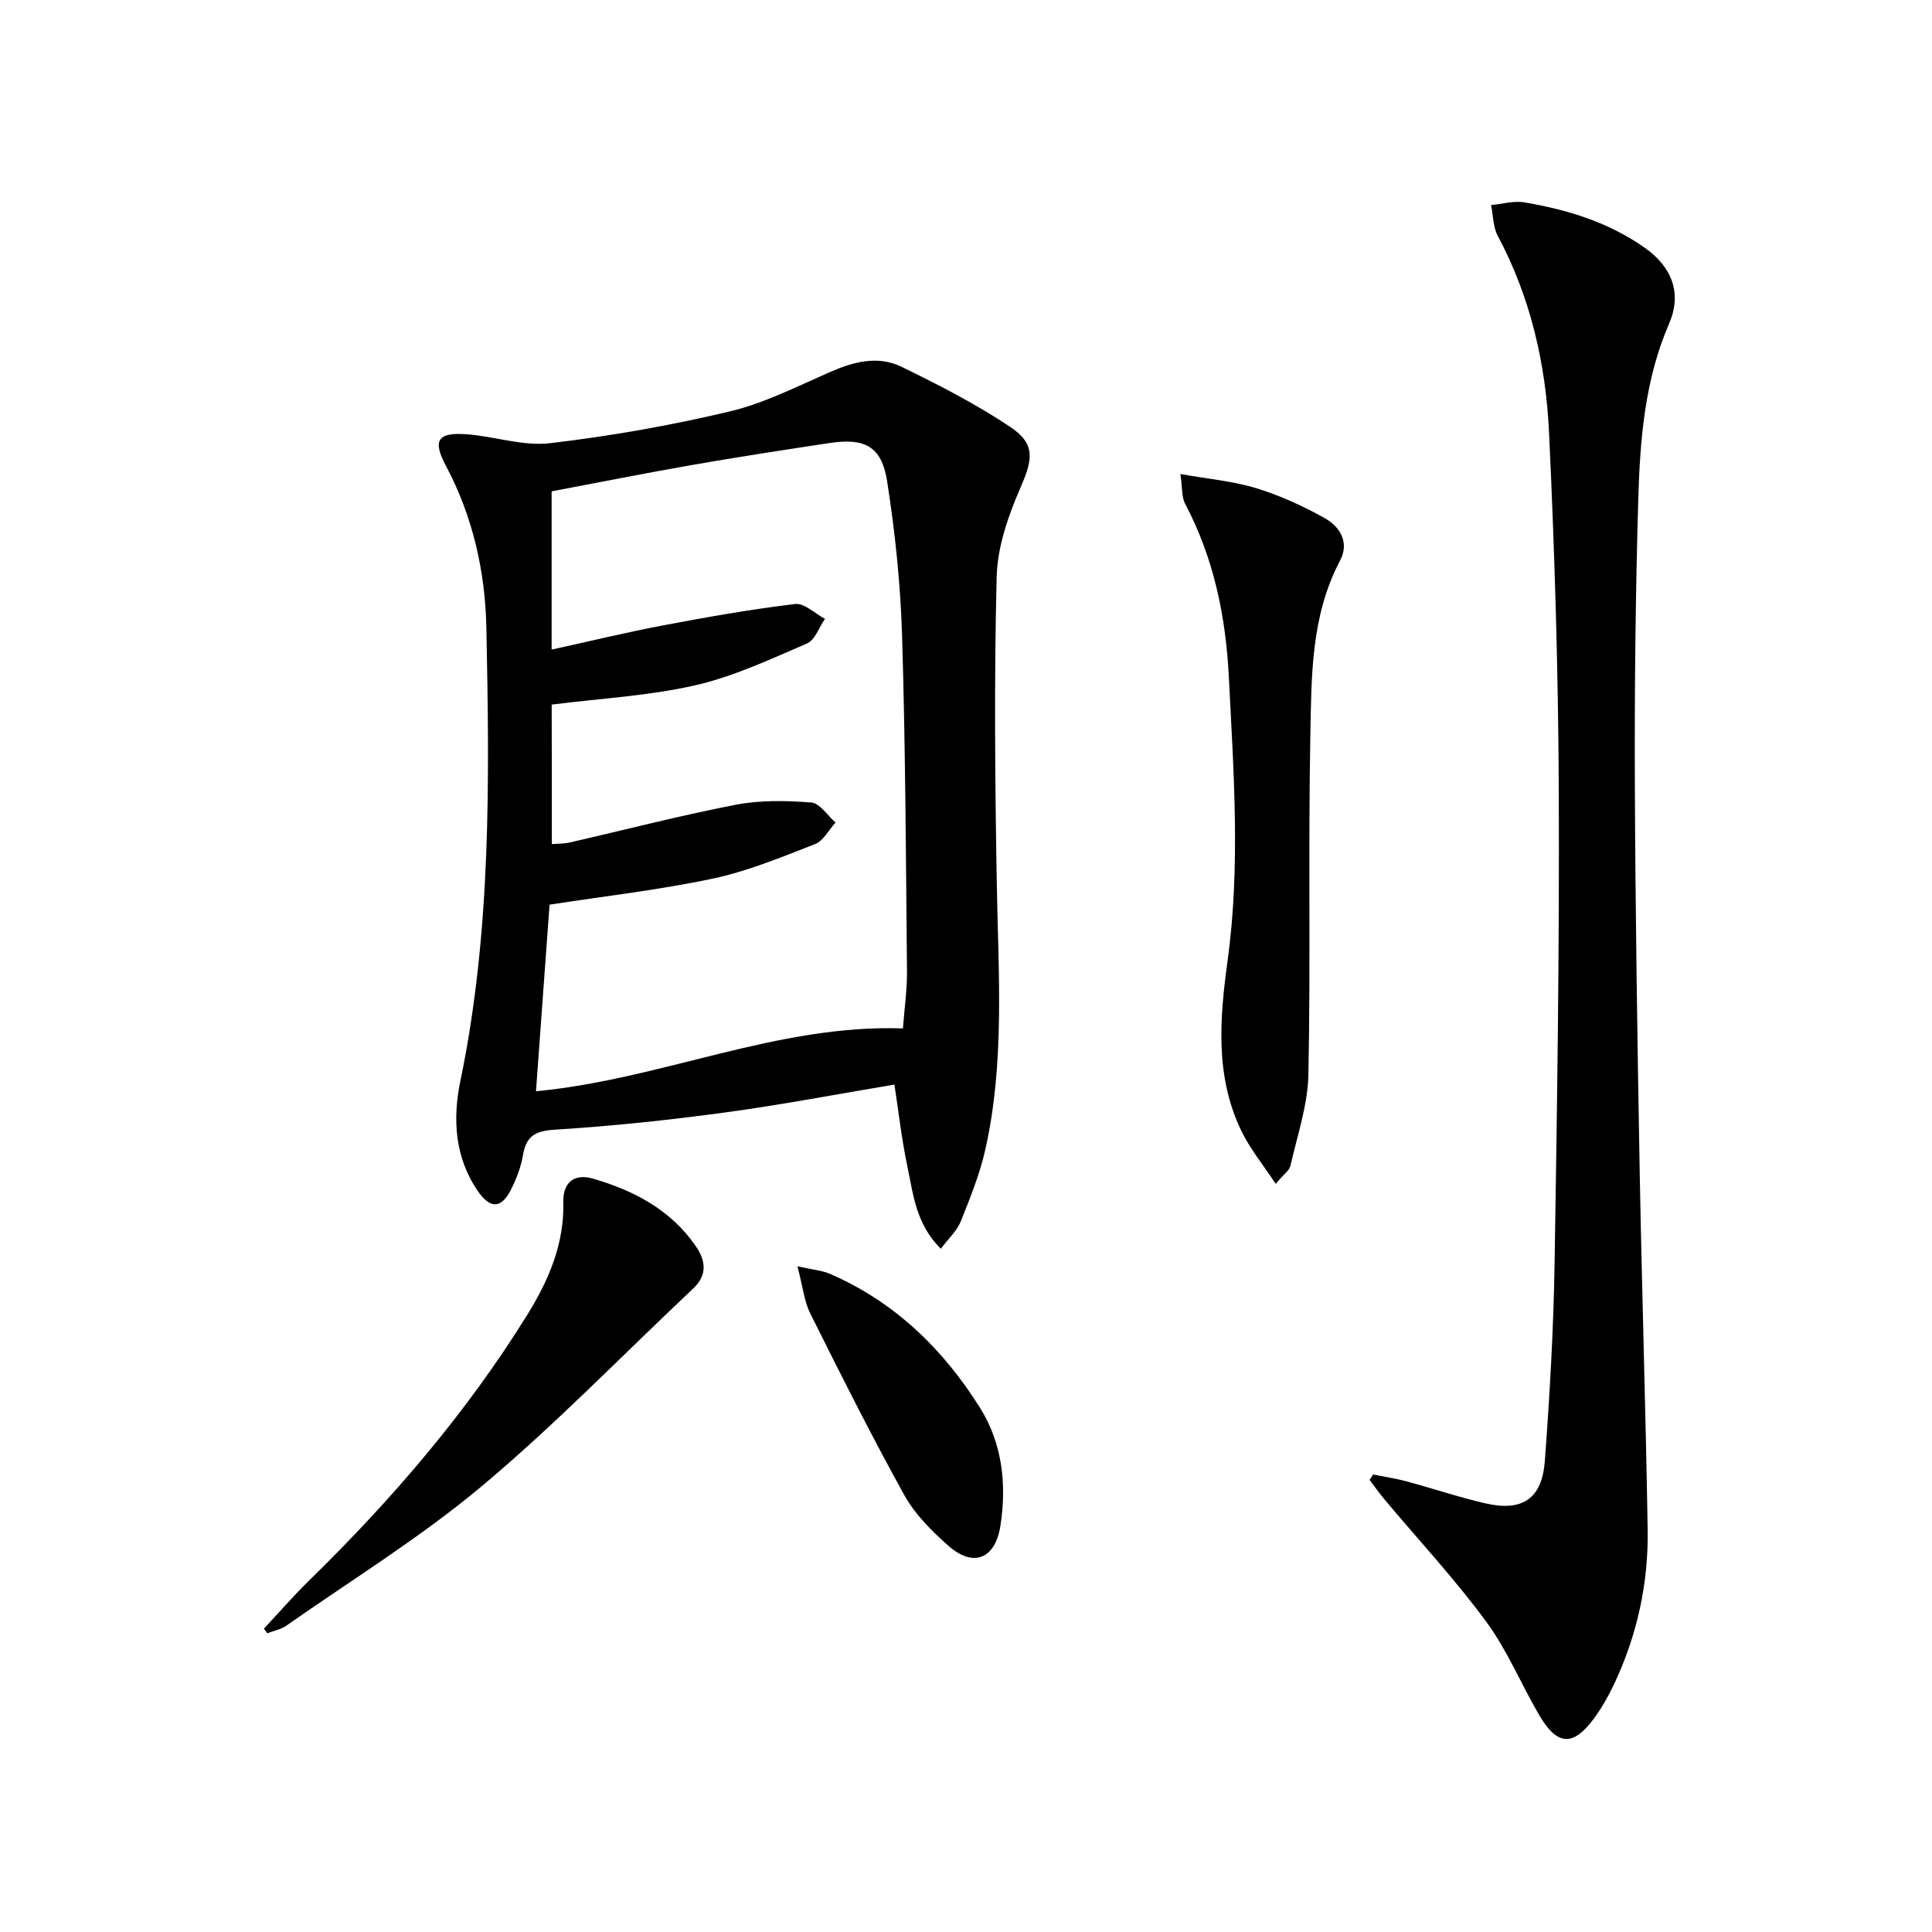 <svg enable-background="new 0 0 400 400" viewBox="0 0 400 400" xmlns="http://www.w3.org/2000/svg"><path d="m194.79 258.54c-5.14-5.08-5.7-11.2-6.91-16.94-1.19-5.64-1.83-11.4-2.7-17.05-11.67 1.95-23.37 4.19-35.17 5.79-11.67 1.58-23.41 2.82-35.16 3.55-4.08.26-5.92 1.35-6.58 5.28-.41 2.42-1.32 4.83-2.43 7.04-2.04 4.07-4.33 4.15-6.95.33-4.76-6.94-5.18-14.96-3.6-22.61 6.46-31.07 6.04-62.5 5.41-93.92-.24-11.66-2.78-23.04-8.37-33.55-2.82-5.3-1.74-6.99 4.27-6.55 5.78.42 11.66 2.51 17.26 1.85 12.48-1.46 24.93-3.66 37.16-6.56 7.16-1.7 13.94-5.15 20.75-8.14 4.93-2.17 9.99-3.51 14.9-1.11 7.71 3.76 15.41 7.7 22.52 12.46 5.29 3.54 4.6 6.78 2.11 12.49-2.53 5.82-4.79 12.27-4.95 18.51-.54 21.26-.34 42.55.03 63.82.32 18.27 1.67 36.56-2.34 54.6-1.14 5.14-3.15 10.13-5.12 15.04-.82 2.01-2.6 3.61-4.13 5.67zm-80.54-83.78c1.38-.11 2.53-.07 3.62-.31 11.48-2.63 22.89-5.6 34.44-7.83 5.08-.98 10.47-.88 15.66-.47 1.77.14 3.35 2.7 5.02 4.15-1.4 1.53-2.51 3.78-4.24 4.46-6.93 2.7-13.91 5.6-21.15 7.14-10.96 2.33-22.15 3.6-33.82 5.4-.89 12.3-1.84 25.3-2.81 38.63 26.1-2.47 49.76-13.9 75.97-13.01.32-4.26.88-8.04.84-11.8-.22-23.12-.31-46.25-1.01-69.36-.32-10.75-1.44-21.54-3.11-32.18-1.13-7.17-4.63-8.95-11.88-7.86-9.51 1.43-19.02 2.9-28.49 4.55-9.74 1.7-19.44 3.64-29.08 5.46v32.76c7.93-1.74 15.43-3.56 23.01-5 9.1-1.72 18.23-3.34 27.41-4.44 1.91-.23 4.11 1.99 6.17 3.08-1.22 1.75-2.06 4.39-3.73 5.1-7.58 3.26-15.19 6.84-23.16 8.66-9.62 2.19-19.62 2.71-29.69 3.99.03 9.47.03 19.05.03 28.88z"/><path d="m284.29 305.28c2.33.47 4.7.82 6.99 1.44 5.44 1.47 10.8 3.28 16.29 4.54 7.61 1.75 11.68-.95 12.27-8.76 1.01-13.59 1.8-27.21 2.02-40.83.53-32.62 1.01-65.25.87-97.87-.11-24.77-.85-49.56-2.02-74.31-.67-14.15-3.82-27.94-10.62-40.67-.98-1.84-.94-4.23-1.38-6.36 2.31-.22 4.69-.93 6.9-.56 8.9 1.5 17.45 4.12 24.94 9.41 5.66 4 7.72 9.46 5.02 15.69-5.08 11.73-6.03 24.14-6.39 36.57-.56 19.46-.78 38.94-.7 58.4.1 26.46.51 52.92.98 79.38.45 25.11 1.26 50.21 1.67 75.32.18 11.1-2.16 21.81-6.9 31.9-1.19 2.53-2.59 5.02-4.25 7.27-4.29 5.78-7.57 5.61-11.26-.67-3.78-6.45-6.66-13.52-11.06-19.48-6.49-8.81-13.99-16.87-21.04-25.28-1.08-1.29-2.04-2.67-3.06-4.01.23-.38.48-.75.73-1.12z"/><path d="m244.39 98.14c5.82 1.04 10.91 1.47 15.69 2.93 4.87 1.49 9.61 3.66 14.08 6.14 3.23 1.79 5.3 5.03 3.28 8.86-6.08 11.51-5.91 24.11-6.15 36.48-.44 23.31.07 46.64-.4 69.94-.13 6.32-2.3 12.61-3.72 18.88-.22.98-1.39 1.75-3.05 3.73-2.64-4-5.33-7.26-7.11-10.96-5.47-11.31-4.49-23.28-2.85-35.21 2.68-19.57 1.25-39.16.26-58.73-.63-12.56-3.11-24.68-9.07-35.93-.71-1.34-.53-3.15-.96-6.13z"/><path d="m54.64 337.2c3.1-3.32 6.08-6.76 9.32-9.93 17.07-16.69 32.57-34.67 45.18-55.01 4.44-7.16 7.7-14.69 7.49-23.37-.1-4.2 2.38-5.96 6.13-4.87 8.44 2.45 16.04 6.41 21.24 13.9 2.12 3.06 2.53 6.01-.5 8.87-14.53 13.68-28.46 28.09-43.73 40.89-12.68 10.62-26.92 19.39-40.51 28.91-1.12.79-2.61 1.05-3.93 1.56-.23-.32-.46-.63-.69-.95z"/><path d="m165.1 262.17c3.31.75 5.12.87 6.69 1.55 13.43 5.8 23.48 15.59 31.11 27.75 4.62 7.37 5.56 15.85 4.22 24.46-1.07 6.85-5.62 8.7-10.82 4.06-3.44-3.06-6.9-6.5-9.09-10.47-6.82-12.32-13.14-24.92-19.43-37.53-1.27-2.52-1.55-5.54-2.68-9.82z"/></svg>

